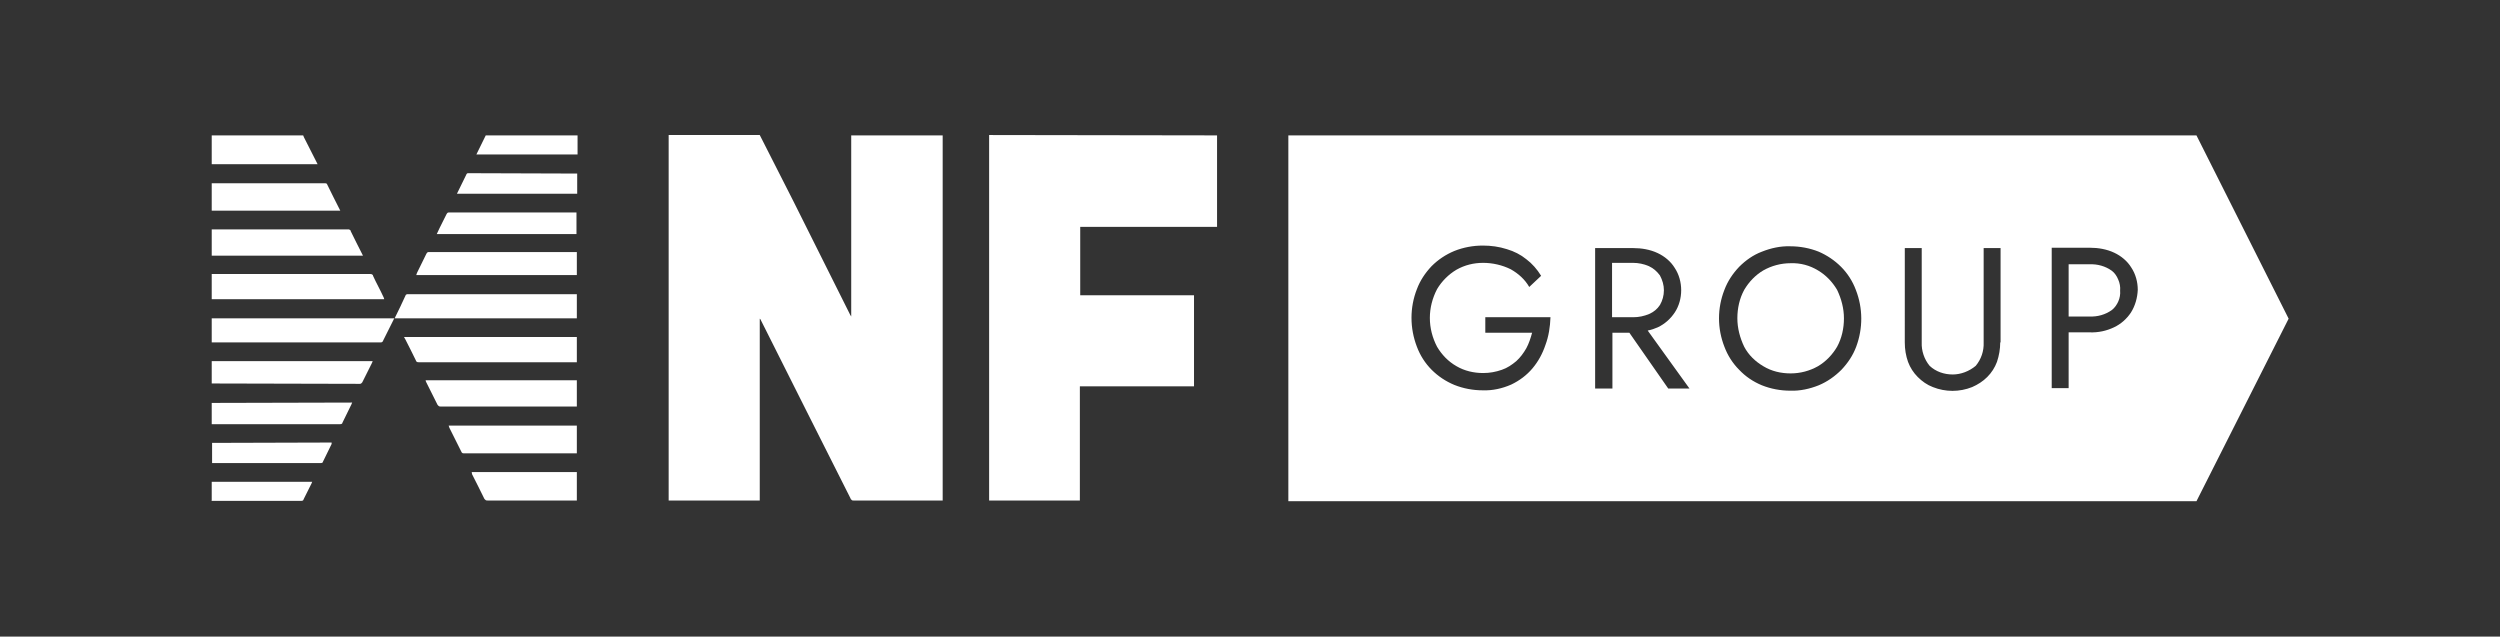 <?xml version="1.0" encoding="UTF-8"?> <!-- Generator: Adobe Illustrator 25.2.3, SVG Export Plug-In . SVG Version: 6.00 Build 0) --> <svg xmlns="http://www.w3.org/2000/svg" xmlns:xlink="http://www.w3.org/1999/xlink" id="Слой_1" x="0px" y="0px" viewBox="0 0 694.3 176.8" style="enable-background:new 0 0 694.3 176.8;" xml:space="preserve"><rect x="0" y="0" width="694.3" height="176.8" fill="#333333" stroke="none"/> <style type="text/css"> .st0{fill:#FFFFFF;} </style> <g> <path class="st0" d="M261.8,37.6c0,0.2,0,0.4,0,0.7V139H237c-0.2,0-0.4,0-0.5-0.2c-0.2-0.1-0.3-0.3-0.3-0.4 c-8.3-16.4-16.5-32.8-24.8-49.3c-0.1-0.2-0.2-0.5-0.4-0.6V139h-25.3v-0.6V38.1c0-0.2,0-0.4,0-0.6H211l9.3,18.3l15.8,31.6l0.3,0.5 V37.6H261.8z"></path> <polygon class="st0" points="338,37.6 338,63 300,63 300,82 331.6,82 331.6,107.3 299.9,107.3 299.9,139 274.7,139 274.7,138.4 274.7,38.1 274.7,37.5 "></polygon> <path class="st0" d="M84.2,37.6l0.2,0.5c1.2,2.3,2.3,4.6,3.5,6.9l0.3,0.6H58.8v-8H84.2z"></path> <polygon class="st0" points="160.4,37.6 160.4,42.9 132.3,42.9 134.9,37.6 "></polygon> <path class="st0" d="M109.6,88.4c1.1-2.2,2.1-4.3,3.1-6.5c0.1-0.1,0.3-0.2,0.4-0.2h47.1v6.7L109.6,88.4L109.6,88.4z"></path> <path class="st0" d="M109.5,88.4c-1,2.1-2.1,4.1-3.1,6.2c0,0.2-0.2,0.3-0.3,0.4c-0.1,0.1-0.3,0.1-0.5,0.1H58.8v-6.7H109.5z"></path> <path class="st0" d="M112.2,93.6h48v7h-43.9c-0.2,0-0.4,0-0.5-0.1c-0.2-0.1-0.3-0.3-0.3-0.4c-1-2-1.9-3.9-2.9-5.8L112.2,93.6z"></path> <path class="st0" d="M58.8,83.1v-7h44c0.2,0,0.4,0,0.5,0.1c0.2,0.1,0.3,0.2,0.3,0.4c0.9,2,2,3.9,2.9,5.9c0.1,0.2,0.2,0.4,0.2,0.6 H58.8z"></path> <path class="st0" d="M100.8,71h-42v-7.3h37.8c0.2,0,0.4,0,0.5,0.1c0.2,0.1,0.3,0.2,0.3,0.4c1,2.1,2.1,4.2,3.1,6.2 C100.6,70.6,100.7,70.8,100.8,71"></path> <path class="st0" d="M160.2,112.9h-37.8c-0.2,0-0.4,0-0.5-0.1c-0.2-0.1-0.3-0.3-0.4-0.4l-3.1-6.2c-0.1-0.2-0.2-0.4-0.2-0.6h42 V112.9z"></path> <path class="st0" d="M160.2,70.2v6.2h-44.6l0.2-0.6l2.6-5.3c0.1-0.2,0.2-0.3,0.3-0.4c0.1-0.1,0.3-0.1,0.5-0.1h41V70.2z"></path> <path class="st0" d="M58.8,106.5v-6.2h44.7l-0.2,0.5c-0.9,1.8-1.8,3.6-2.7,5.4c-0.1,0.1-0.2,0.2-0.3,0.3c-0.1,0.1-0.3,0.1-0.4,0.1 L58.8,106.5L58.8,106.5z"></path> <path class="st0" d="M160.2,118.3v7.6h-31.2c-0.5,0-0.7,0-0.9-0.5c-1.1-2.2-2.2-4.4-3.3-6.6l-0.2-0.6H160.2z"></path> <path class="st0" d="M94.5,58.5H58.8v-7.6h31.4c0.3,0,0.6,0,0.7,0.4c1.1,2.3,2.3,4.6,3.5,7L94.5,58.5z"></path> <path class="st0" d="M121.3,65l0.8-1.7c0.6-1.3,1.3-2.5,1.9-3.8c0.1-0.2,0.2-0.3,0.3-0.4c0.2-0.1,0.3-0.1,0.5-0.1h35.3v6H121.3z"></path> <path class="st0" d="M97.8,111.8c-0.1,0.2-0.1,0.3-0.2,0.5l-2.5,5.1c0,0.2-0.2,0.4-0.6,0.4H58.8v-5.9L97.8,111.8z"></path> <path class="st0" d="M131,131.1h29.2v7.9h-24.8c-0.2,0-0.4,0-0.5-0.1c-0.2-0.1-0.3-0.3-0.4-0.4c-1.1-2.3-2.3-4.6-3.4-6.8 C131.1,131.5,131,131.3,131,131.1"></path> <path class="st0" d="M92.1,122.9v0.4l-2.4,4.9c0,0.1-0.1,0.3-0.2,0.3c-0.1,0.1-0.3,0.1-0.4,0.1H58.9V123L92.1,122.9z"></path> <path class="st0" d="M160.3,48.2v5.6h-33.4l0.2-0.4l2.4-4.9c0-0.1,0.1-0.2,0.2-0.3c0.1-0.1,0.2-0.1,0.4-0.1L160.3,48.2L160.3,48.2z "></path> <path class="st0" d="M58.8,139v-5.2h27.9l-0.2,0.5c-0.7,1.5-1.5,2.9-2.2,4.4c0,0.2-0.2,0.4-0.6,0.4h-25L58.8,139z"></path> <path class="st0" d="M586.5,75.2c-1.8-1.3-4-1.9-6.2-1.8h-5.8v14.5h5.8c2.2,0.1,4.4-0.5,6.2-1.8c0.8-0.6,1.4-1.5,1.8-2.4 c0.4-0.9,0.6-2,0.5-3c0.1-1-0.1-2.1-0.5-3C587.9,76.7,587.3,75.8,586.5,75.2"></path> <path class="st0" d="M461,84.7c0.7-1.2,1.1-2.6,1.1-4.1c0-1.4-0.4-2.8-1.1-4.1c-0.8-1.1-1.8-2-3.1-2.6c-1.4-0.6-2.9-0.9-4.4-0.9 h-5.8v15.1h5.9c1.5,0,3-0.3,4.4-0.9C459.2,86.7,460.3,85.8,461,84.7"></path> <path class="st0" d="M504.9,75.1c-2.3-1.4-4.9-2.1-7.6-2c-2.7,0-5.3,0.7-7.6,2c-2.2,1.3-4,3.2-5.3,5.4c-1.3,2.4-1.9,5.1-1.9,7.9 c0,2.7,0.7,5.4,1.9,7.9c1.2,2.3,3.1,4.1,5.3,5.4c2.3,1.4,4.9,2,7.6,2c2.7,0,5.3-0.7,7.6-2c2.2-1.3,4-3.2,5.3-5.4 c1.3-2.4,1.9-5.1,1.9-7.9c0-2.7-0.7-5.4-1.9-7.9C508.9,78.3,507.1,76.4,504.9,75.1"></path> <path class="st0" d="M610,37.6H380.7h-22.9v101.6h22.9H610l25.6-50.7L610,37.6z M429.2,95.8c-0.8,2.4-2,4.6-3.6,6.5 c-1.6,1.9-3.6,3.4-5.9,4.5c-2.5,1.1-5.2,1.7-7.9,1.6c-2.7,0-5.4-0.5-7.9-1.5c-2.4-1-4.5-2.4-6.3-4.2c-1.8-1.8-3.2-4-4.1-6.4 c-2-5.2-2-10.9,0-16c0.9-2.4,2.3-4.5,4.1-6.4c1.8-1.8,3.9-3.2,6.3-4.2c2.5-1,5.2-1.5,7.9-1.5c2.3,0,4.5,0.3,6.7,1 c2,0.6,3.8,1.5,5.4,2.8c1.6,1.2,3,2.8,4.1,4.6l-3.3,3.1c-1.2-2.1-3-3.7-5.1-4.9c-2.4-1.2-5.1-1.8-7.7-1.8c-2.6,0-5.1,0.6-7.4,1.9 c-2.2,1.3-4.1,3.2-5.4,5.4c-1.3,2.5-2,5.2-2,8c0,2.8,0.7,5.5,2,8c1.3,2.2,3.1,4.1,5.4,5.4c2.2,1.3,4.8,1.9,7.4,1.9 c1.8,0,3.5-0.3,5.2-0.9c1.5-0.5,2.8-1.4,4-2.4c1.1-1,2-2.2,2.8-3.6c0.7-1.3,1.2-2.8,1.6-4.3h-13v-4.3h18.1 C430.5,90.8,430.1,93.4,429.2,95.8 M463.3,107.9l-10.8-15.5h-4.7v15.5H443v-39h10.6c2.3,0,4.7,0.4,6.8,1.4c1.9,0.9,3.6,2.3,4.7,4.1 c1.2,1.8,1.8,4,1.8,6.2c0,2.2-0.6,4.4-1.8,6.2c-1.2,1.8-2.8,3.2-4.7,4.1c-0.9,0.4-1.8,0.7-2.8,0.9l11.6,16.1L463.3,107.9z M515.5,96.3c-0.9,2.4-2.3,4.5-4.1,6.4c-1.8,1.8-3.9,3.3-6.3,4.3c-2.5,1-5.2,1.6-7.9,1.5c-2.7,0-5.4-0.5-7.9-1.5 c-2.4-1-4.5-2.4-6.3-4.3c-1.8-1.8-3.2-4-4.1-6.4c-2-5.1-2-10.7,0-15.8c0.9-2.4,2.3-4.5,4.1-6.4c1.8-1.8,3.9-3.3,6.3-4.2 c2.5-1,5.2-1.6,7.9-1.5c2.7,0,5.4,0.5,7.9,1.5c2.3,1,4.4,2.4,6.2,4.2c1.8,1.8,3.2,4,4.1,6.4C517.4,85.6,517.4,91.2,515.5,96.3 L515.5,96.3z M555.5,95.1c0,1.8-0.3,3.6-0.9,5.4c-0.6,1.6-1.5,3-2.7,4.2c-1.2,1.2-2.6,2.1-4.2,2.8c-3.5,1.4-7.4,1.4-10.9,0 c-1.6-0.6-3-1.6-4.2-2.8c-1.2-1.2-2.1-2.6-2.7-4.2c-0.6-1.7-0.9-3.5-0.9-5.4V68.9h4.7v26.2c-0.1,2.3,0.7,4.7,2.2,6.5 c1.7,1.6,4,2.4,6.4,2.4c2.3,0,4.6-0.9,6.4-2.4c1.5-1.8,2.3-4.1,2.2-6.5V68.9h4.7V95.1z M591.8,86.8c-1.2,1.8-2.8,3.2-4.7,4.1 c-2.1,1-4.4,1.5-6.8,1.4h-5.8v15.5h-4.7v-39h10.6c2.3,0,4.7,0.4,6.8,1.4c1.9,0.9,3.6,2.3,4.7,4.1c1.2,1.8,1.8,4,1.8,6.2 C593.6,82.7,593,84.9,591.8,86.8L591.8,86.8z"></path> </g> </svg> 